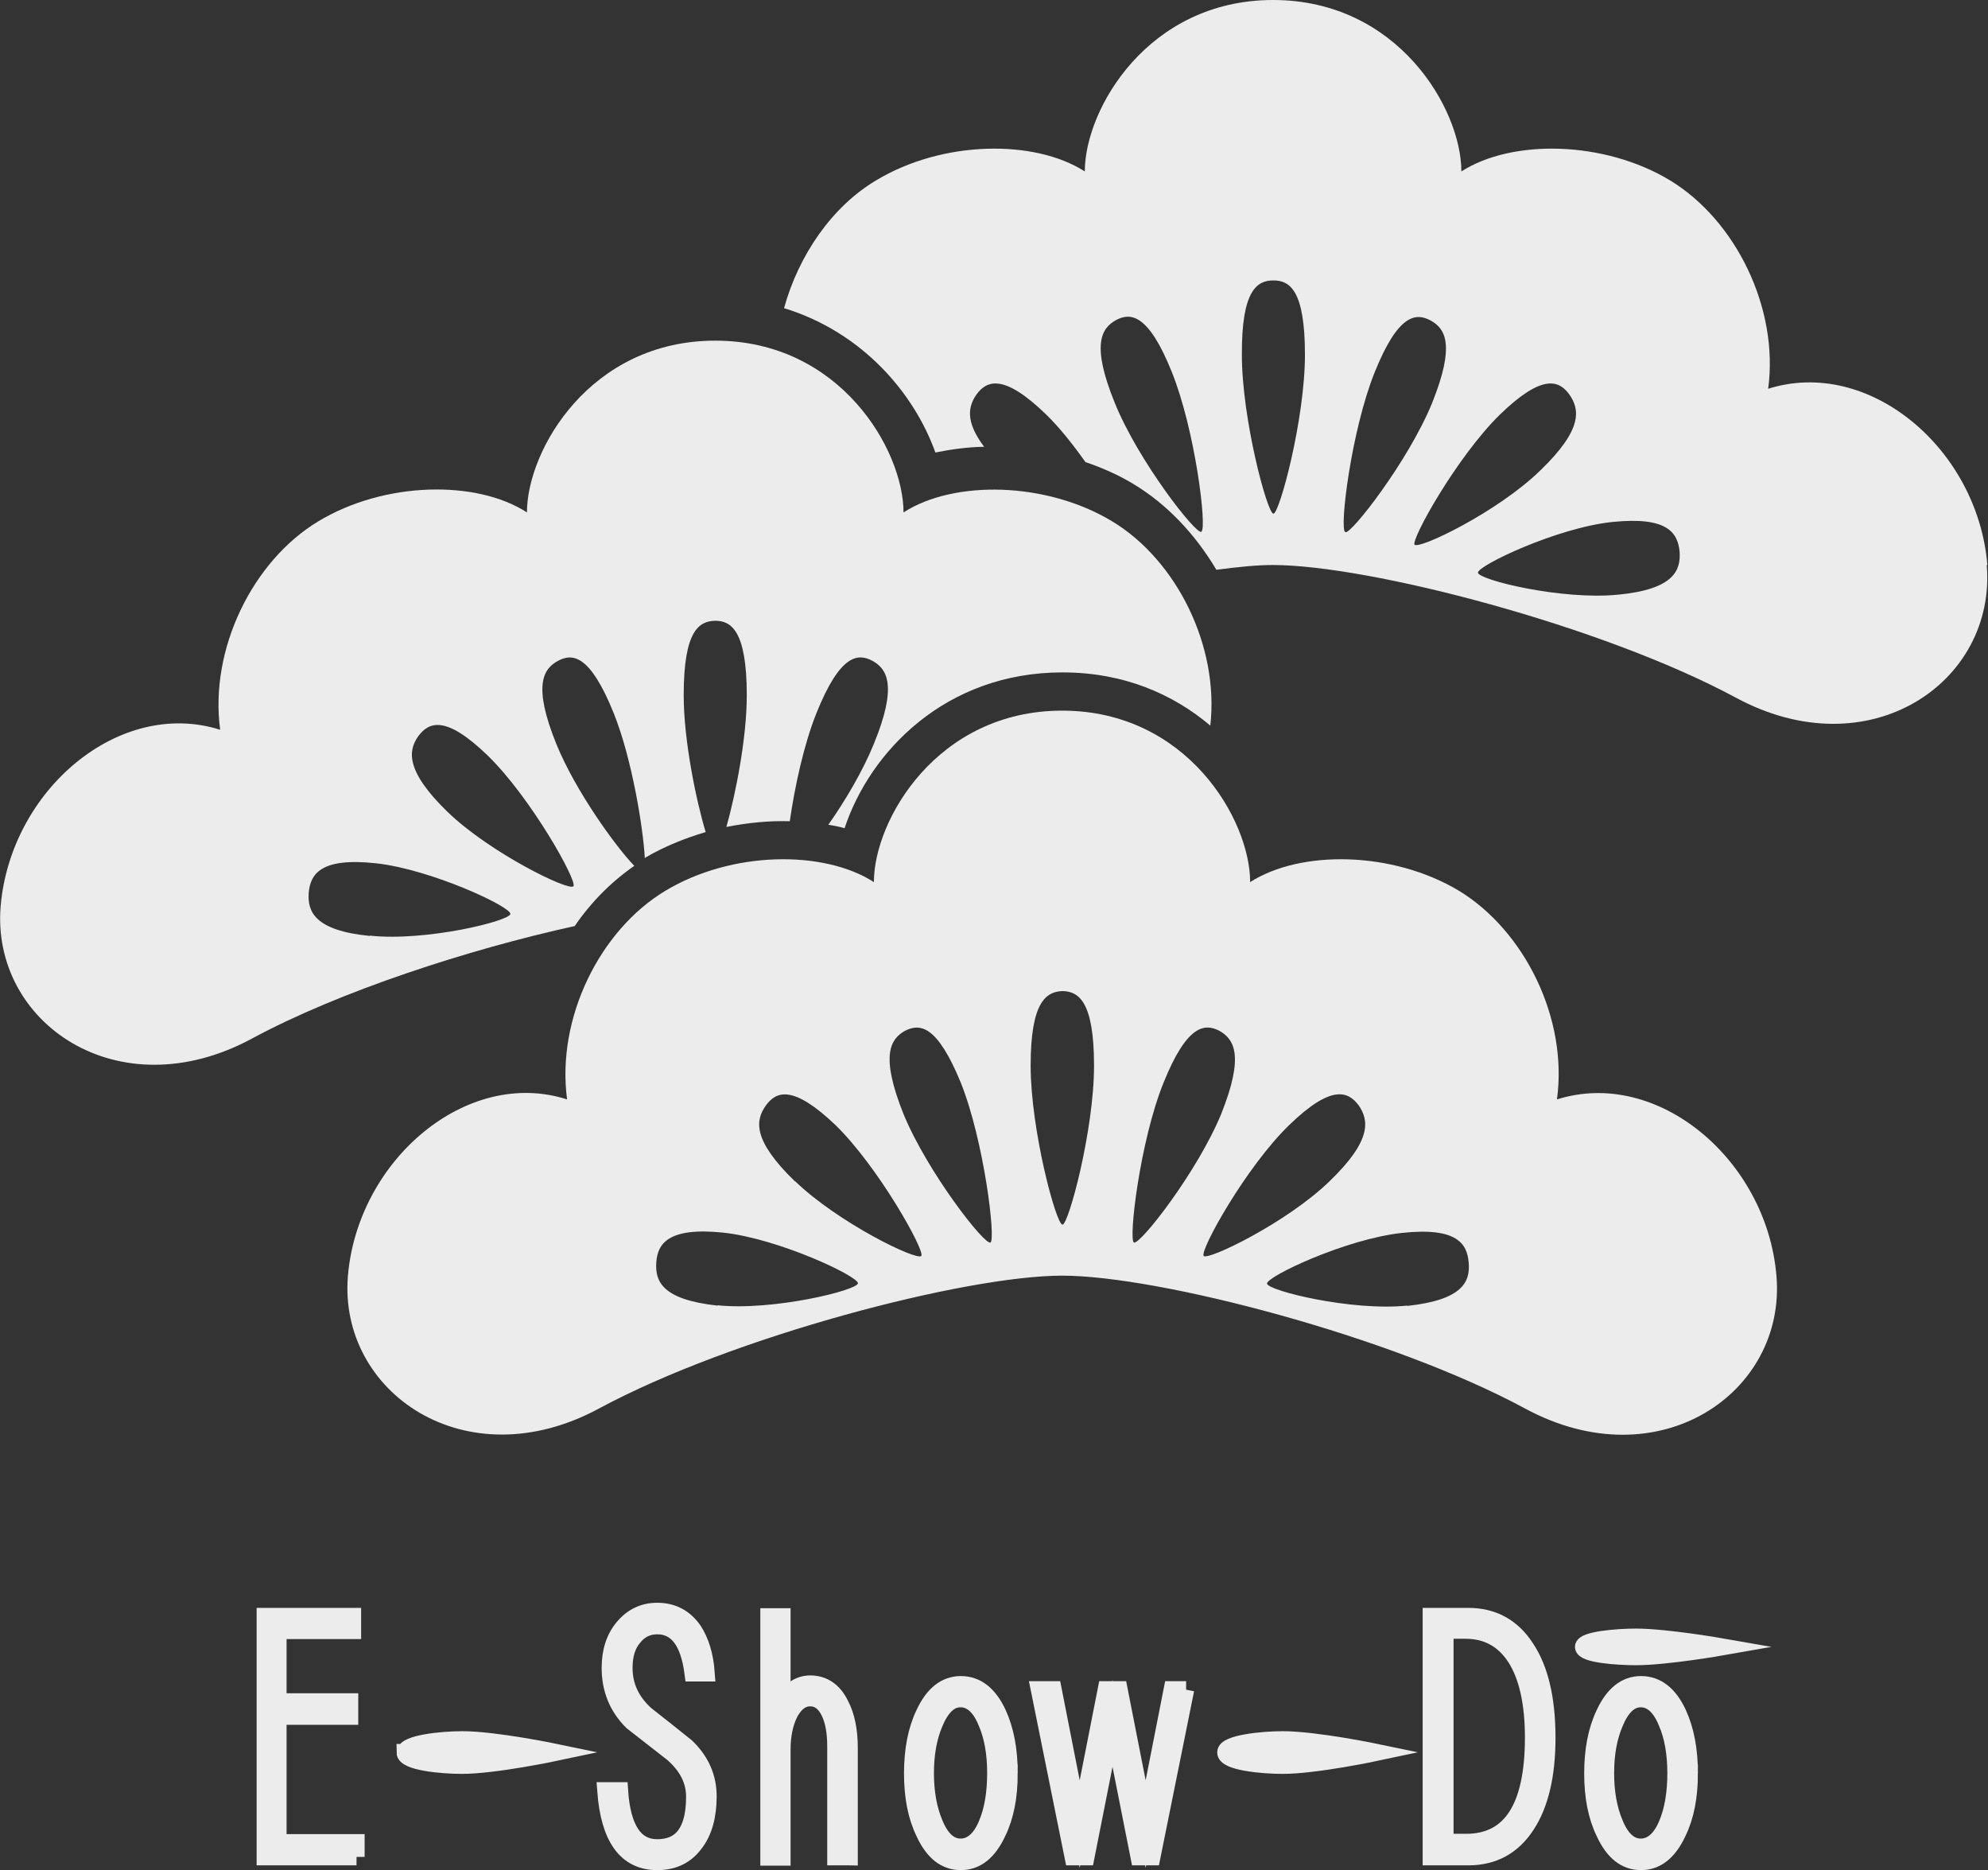 <?xml version="1.0" encoding="UTF-8"?>
<svg id="_レイヤー_2" data-name="レイヤー 2" xmlns="http://www.w3.org/2000/svg" viewBox="0 0 62.4 58.69">
  <rect x="0" y="0" width="62.4" height="58.69" fill="#333333" stroke="none"/>
  <defs>
    <style>
      .cls-1, .cls-2 {
        fill: #ececec;
      }

      .cls-2 {
        stroke: #ececec;
        stroke-miterlimit: 10;
        stroke-width: .53px;
      }
    </style>
  </defs>
  <g id="_デザイン" data-name="デザイン">
    <path class="cls-1" d="M19.9,27.16c-.57-.59-1.84-2.34-2.44-3.82-.74-1.83-.41-2.35.05-2.6.46-.25,1.01-.2,1.75,1.63.58,1.44.93,3.63.98,4.56.01,0,.02-.01.02-.02.58-.34,1.22-.6,1.89-.8-.3-.99-.69-2.88-.69-4.29,0-2.03.48-2.33.99-2.34.5,0,.99.31.99,2.34,0,1.34-.35,3.1-.64,4.13.66-.13,1.33-.2,1.99-.18.15-1.05.44-2.41.84-3.4.74-1.84,1.3-1.88,1.76-1.63.45.25.79.77.04,2.6-.34.84-.9,1.79-1.43,2.54.17.03.35.06.51.11.79-2.39,3.16-4.89,6.84-4.89,1.92,0,3.47.68,4.64,1.67.28-2.5-1.06-5.19-3.08-6.41-2.07-1.25-4.97-1.3-6.55-.28,0-1.95-1.98-5.39-5.91-5.39s-5.91,3.44-5.91,5.39c-1.59-1.03-4.48-.97-6.55.28-2.06,1.24-3.42,4.01-3.08,6.54C3.74,21.9.33,24.79.02,28.44c-.3,3.65,3.68,6.42,7.89,4.15,2.74-1.48,6.8-2.8,10.13-3.53.51-.75,1.15-1.39,1.87-1.89ZM11.61,29.37c-1.74-.17-1.96-.77-1.92-1.35.05-.58.36-1.12,2.11-.93,1.74.19,4.25,1.37,4.22,1.59-.02.22-2.65.87-4.41.68ZM14.05,25.48c-1.35-1.31-1.23-1.94-.92-2.38.33-.44.85-.68,2.19.62,1.34,1.31,2.8,3.91,2.68,4.09-.13.17-2.61-1.04-3.95-2.33Z"/>
    <path class="cls-1" d="M55.76,40.04c-.3-3.64-3.73-6.54-6.89-5.54.35-2.54-1.02-5.3-3.08-6.55-2.07-1.24-4.95-1.29-6.55-.27,0-1.95-1.98-5.38-5.9-5.38s-5.91,3.43-5.91,5.38c-1.59-1.02-4.48-.97-6.54.27-2.07,1.24-3.43,4.01-3.09,6.55-3.14-1.01-6.57,1.89-6.88,5.54-.3,3.65,3.69,6.42,7.88,4.16,4.21-2.27,11.52-4.17,14.54-4.17s10.33,1.9,14.53,4.17c4.2,2.27,8.2-.5,7.89-4.16ZM22.52,40.97c-1.75-.19-1.96-.77-1.92-1.36.04-.57.36-1.11,2.1-.93,1.75.19,4.24,1.37,4.23,1.59-.02.22-2.66.87-4.41.69ZM31.09,38.99c-.18.1-1.98-2.21-2.73-4.03-.74-1.85-.41-2.35.04-2.61.47-.24,1.01-.2,1.76,1.63.73,1.83,1.1,4.91.93,5.01ZM33.35,38.43c-.2,0-1-2.98-1-4.99s.49-2.32,1-2.34c.5.01.99.31.99,2.34,0,2.02-.8,4.99-.99,4.99ZM35.59,38.99c-.17-.1.19-3.18.93-5.01.74-1.84,1.3-1.87,1.76-1.63.45.26.79.76.05,2.61-.75,1.82-2.56,4.13-2.74,4.03ZM37.78,39.41c-.12-.18,1.33-2.79,2.68-4.1,1.34-1.3,1.86-1.06,2.19-.62.31.46.43,1.08-.92,2.38-1.34,1.3-3.83,2.5-3.95,2.34ZM24.95,37.07c-1.34-1.3-1.24-1.92-.91-2.38.32-.44.84-.67,2.19.62,1.34,1.31,2.8,3.92,2.69,4.1-.13.17-2.61-1.04-3.96-2.34ZM44.17,40.97c-1.75.18-4.38-.47-4.4-.69-.02-.22,2.47-1.4,4.23-1.59,1.75-.19,2.05.35,2.1.93.05.59-.17,1.17-1.93,1.36Z"/>
    <path class="cls-1" d="M62.38,17.73c-.3-3.65-3.72-6.53-6.88-5.53.34-2.53-1.02-5.29-3.08-6.54-2.07-1.25-4.96-1.3-6.55-.28,0-1.96-1.99-5.38-5.91-5.38s-5.91,3.42-5.91,5.38c-1.59-1.02-4.48-.97-6.55.28-1.38.82-2.43,2.34-2.89,4.01,2.45.75,4.08,2.66,4.75,4.53.49-.1,1-.17,1.53-.18-.61-.81-.49-1.28-.24-1.64.32-.44.85-.67,2.19.63.42.41.84.94,1.23,1.49.53.18,1.05.41,1.51.69,1.06.64,1.94,1.58,2.6,2.69.68-.09,1.28-.15,1.77-.15,3.02,0,10.33,1.9,14.53,4.16,4.2,2.27,8.19-.49,7.88-4.16ZM37.71,16.69c-.17.09-1.98-2.22-2.72-4.05-.75-1.84-.41-2.34.03-2.59.46-.25,1.02-.22,1.76,1.62.74,1.84,1.11,4.91.93,5.01ZM39.97,16.12c-.19,0-.99-2.97-.99-4.99-.01-2.03.48-2.33.99-2.33s.99.3.99,2.33c0,2.02-.8,4.99-.99,4.99ZM42.22,16.69c-.18-.1.19-3.17.93-5.01.74-1.84,1.3-1.87,1.76-1.62.45.25.78.75.04,2.59-.75,1.83-2.55,4.13-2.72,4.05ZM44.4,17.1c-.12-.17,1.34-2.78,2.68-4.09,1.34-1.3,1.86-1.07,2.18-.63.32.46.44,1.08-.91,2.38-1.34,1.31-3.83,2.5-3.95,2.33ZM50.79,18.66c-1.75.18-4.38-.46-4.4-.69-.01-.22,2.48-1.41,4.22-1.59,1.75-.18,2.05.35,2.11.93.04.58-.17,1.18-1.92,1.35Z"/>
    <path class="cls-2" d="M11.19,58.27h-2.87v-7.55h2.75v.45h-2.34v2.23h2.25v.46h-2.25v3.96h2.45v.45Z"/>
    <path class="cls-2" d="M22.23,56.37c0,.62-.14,1.12-.42,1.48-.28.38-.67.57-1.18.57-.97,0-1.51-.74-1.62-2.23h.44c.08,1.19.47,1.79,1.18,1.79.78,0,1.17-.53,1.17-1.6,0-.51-.23-.96-.69-1.36-.42-.33-.84-.65-1.27-.99-.46-.46-.69-1.02-.69-1.69,0-.53.14-.95.42-1.28.28-.33.63-.5,1.06-.5.48,0,.86.2,1.14.6.22.34.36.78.4,1.34h-.42c-.13-.99-.5-1.48-1.12-1.48-.3,0-.55.12-.74.36-.2.23-.3.55-.3.96,0,.57.23,1.06.69,1.47.42.33.84.66,1.26,1,.46.44.69.96.69,1.56Z"/>
    <path class="cls-2" d="M26.65,58.27h-.42v-3.48c0-.45-.07-.81-.2-1.07-.14-.29-.34-.44-.6-.44s-.47.16-.64.47c-.16.32-.24.7-.24,1.15v3.38h-.42v-7.55h.42v2.71c.24-.4.53-.6.88-.6.42,0,.74.22.95.65.19.36.28.82.28,1.36v3.42Z"/>
    <path class="cls-2" d="M31.68,55.64c0,.74-.12,1.36-.37,1.87-.28.6-.66.91-1.15.91s-.87-.3-1.15-.91c-.25-.51-.37-1.13-.37-1.86s.12-1.36.37-1.88c.28-.6.66-.91,1.15-.91s.88.3,1.16.9c.24.52.36,1.15.36,1.88ZM31.25,55.64c0-.61-.09-1.14-.28-1.58-.2-.5-.48-.75-.82-.75s-.61.26-.82.77c-.19.45-.28.97-.28,1.56s.09,1.12.28,1.57c.2.5.48.75.82.75s.63-.24.83-.73c.18-.43.27-.96.27-1.59Z"/>
    <path class="cls-2" d="M37.22,53.02l-1.06,5.25h-.41l-.83-4.19-.83,4.19h-.41l-1.06-5.25h.44l.83,4.22.83-4.22h.41l.83,4.22.83-4.22h.44Z"/>
    <path class="cls-2" d="M48.56,54.53c0,1.18-.22,2.1-.65,2.75-.43.66-1.04.99-1.82.99h-1.17v-7.55h1.16c.78,0,1.39.33,1.82,1,.44.66.66,1.6.66,2.82ZM48.13,54.53c0-1.09-.19-1.93-.56-2.51-.37-.57-.89-.86-1.57-.86h-.64v6.65h.66c1.41,0,2.11-1.1,2.11-3.29Z"/>
    <path class="cls-2" d="M53.03,55.64c0,.74-.12,1.36-.37,1.87-.28.6-.66.91-1.15.91s-.87-.3-1.15-.91c-.25-.51-.37-1.13-.37-1.86s.12-1.36.37-1.88c.28-.6.66-.91,1.15-.91s.88.3,1.16.9c.24.52.36,1.15.36,1.88ZM52.6,55.64c0-.61-.09-1.14-.28-1.58-.2-.5-.48-.75-.82-.75s-.61.26-.82.77c-.19.45-.28.97-.28,1.56s.09,1.12.28,1.57c.2.5.48.75.82.75s.63-.24.83-.73c.18-.43.27-.96.27-1.59Z"/>
    <path class="cls-2" d="M12.71,54.99c0,.3,1.14.41,1.79.41,1.03,0,2.96-.41,2.96-.41,0,0-1.92-.4-2.95-.4-.65,0-1.79.12-1.79.4Z"/>
    <path class="cls-2" d="M38.47,54.99c0,.3,1.14.41,1.79.41,1.04,0,2.96-.41,2.96-.41,0,0-1.92-.4-2.96-.4-.65,0-1.79.12-1.79.4Z"/>
    <path class="cls-2" d="M49.7,51.68c0,.23,1.05.31,1.65.31.96,0,2.72-.31,2.72-.31,0,0-1.77-.31-2.72-.31-.6,0-1.65.09-1.65.31Z"/>
  </g>
</svg>